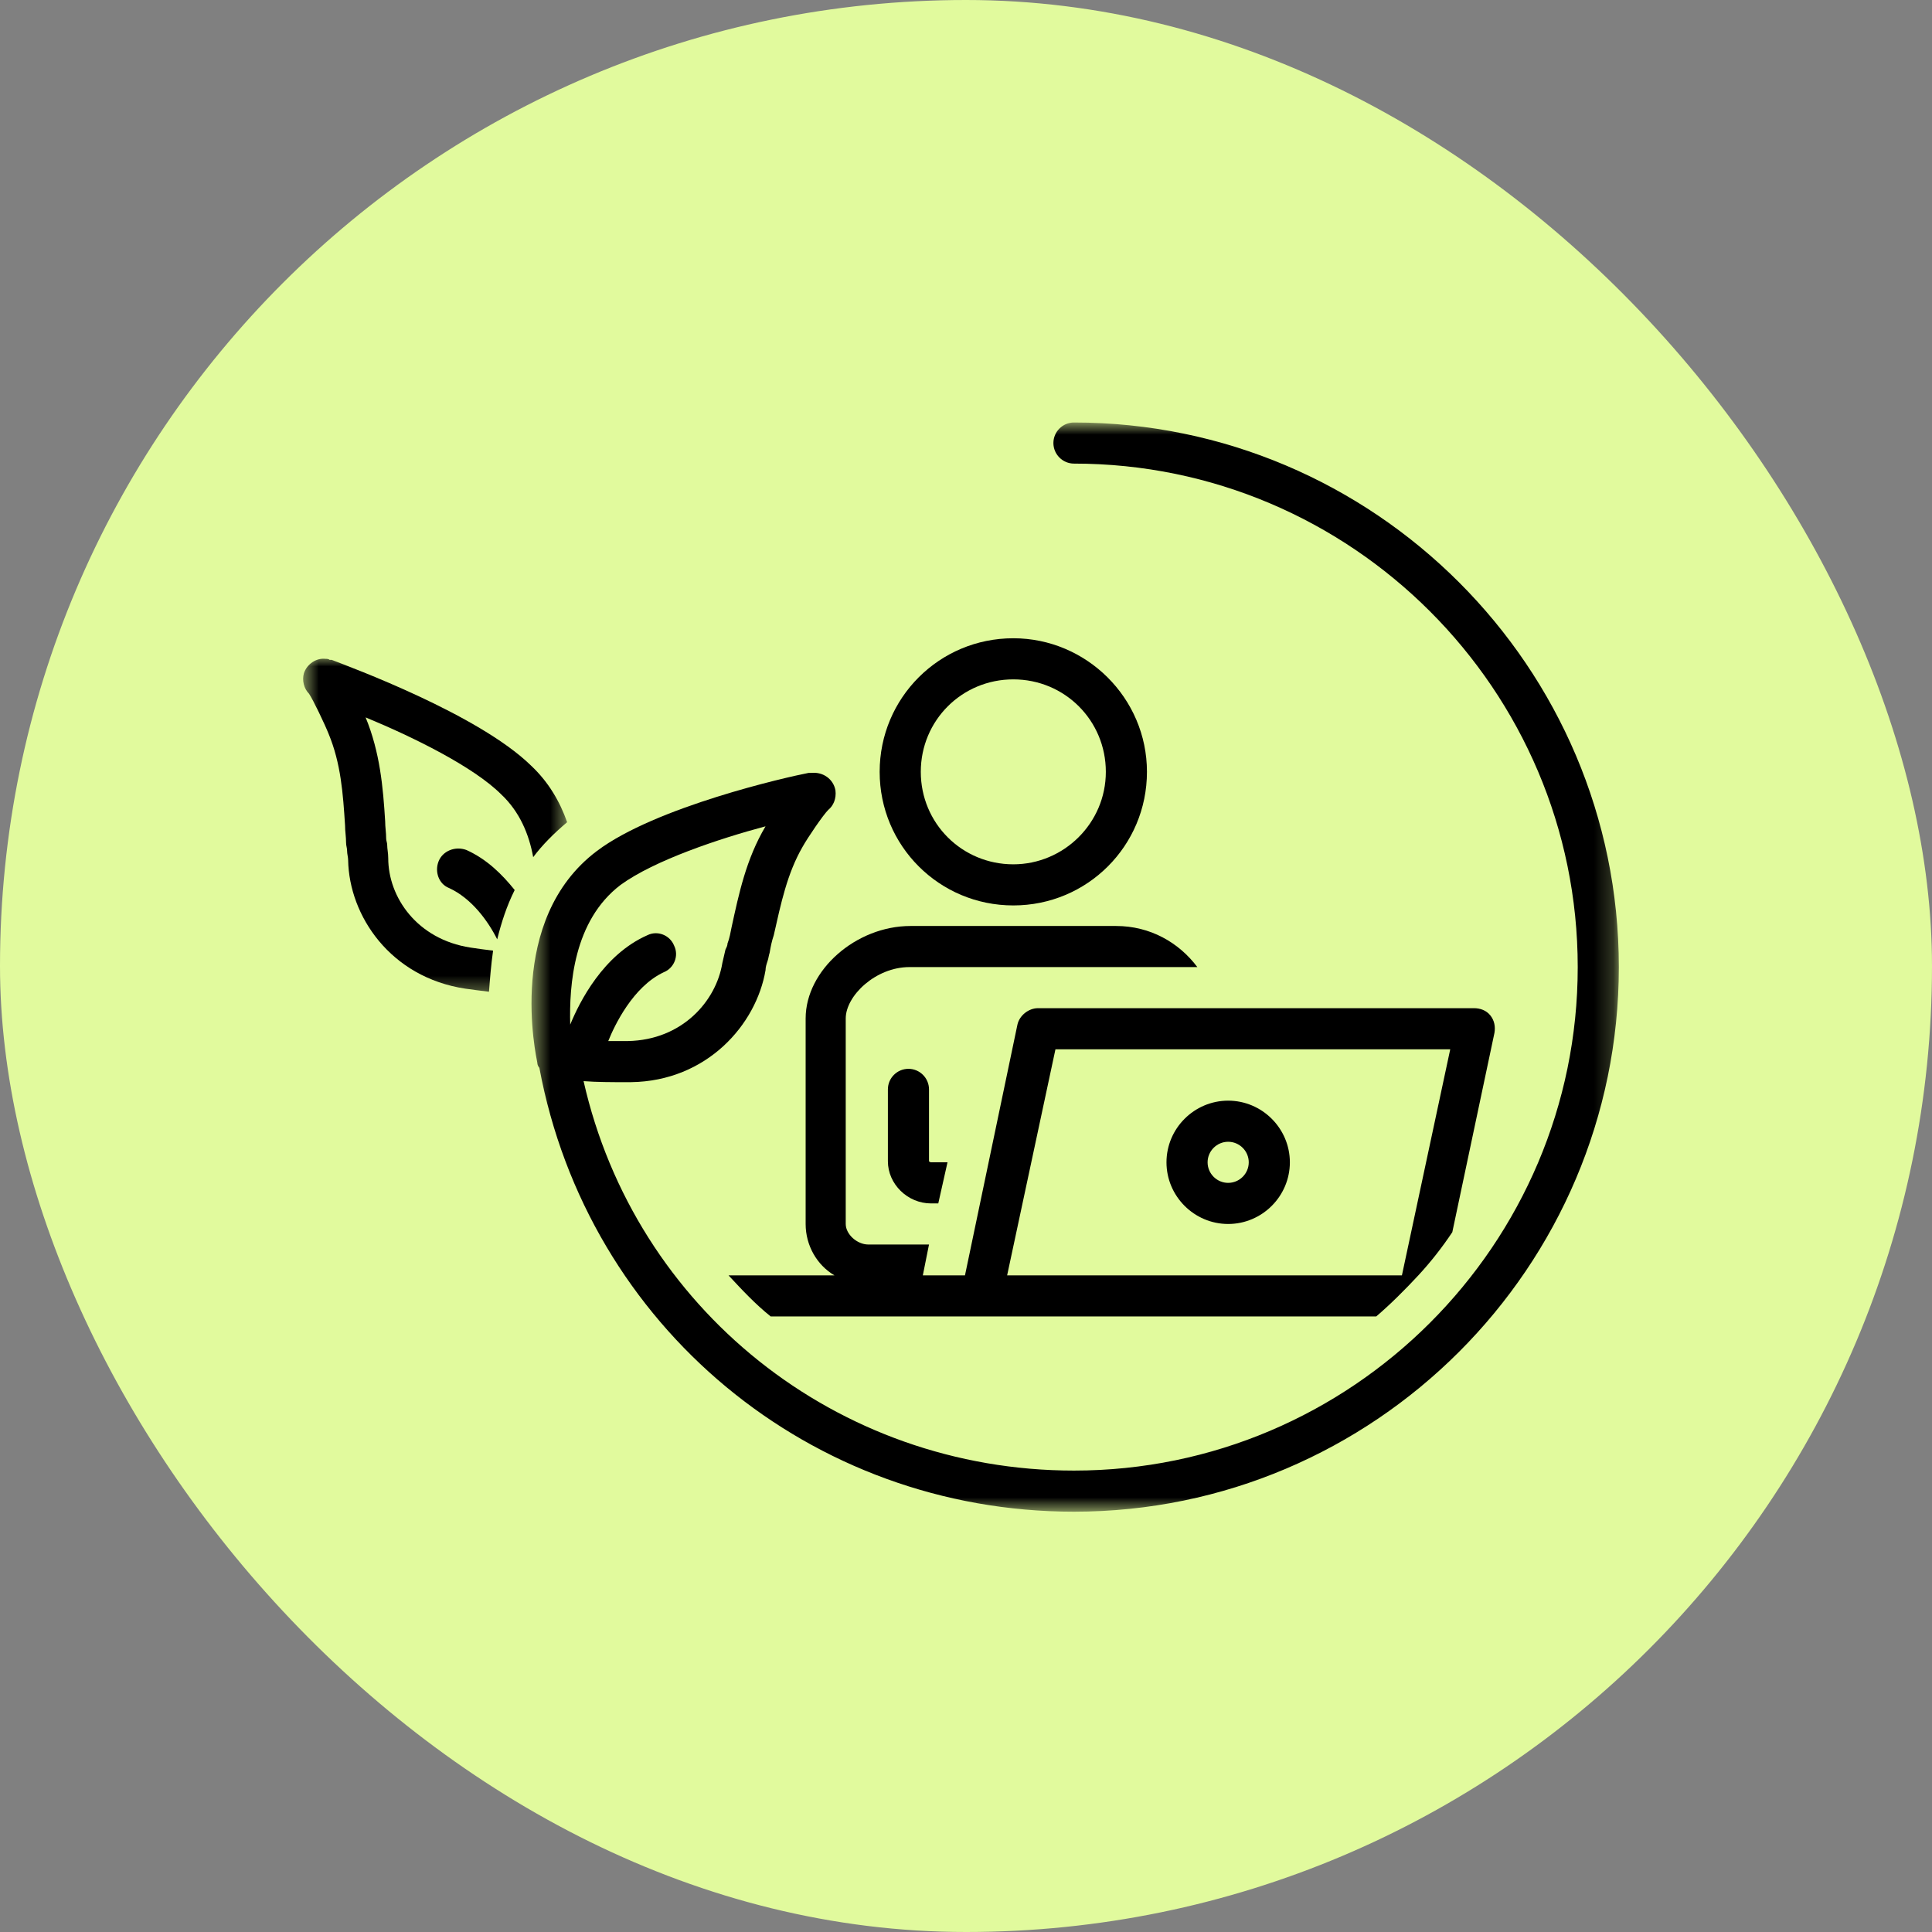 <svg width="100" height="100" viewBox="0 0 100 100" fill="none" xmlns="http://www.w3.org/2000/svg">
<rect x="0" y="0" width="100" height="100" fill="#808080" stroke="none"/>
<g id="Icon">
<rect y="0" width="100" height="100" rx="50" fill="#E1FA9D"/>
<g id="Group 39464">
<path id="Vector" d="M52.449 33.036C48.617 33.036 45.531 36.121 45.531 39.951C45.531 43.78 48.617 46.865 52.449 46.865C56.28 46.865 59.366 43.78 59.366 39.951C59.366 36.121 56.227 33.036 52.449 33.036ZM52.449 44.737C49.788 44.737 47.66 42.61 47.66 39.951C47.66 37.291 49.788 35.164 52.449 35.164C55.109 35.164 57.238 37.291 57.238 39.951C57.238 42.61 55.057 44.737 52.449 44.737Z" fill="black"/>
<path id="Vector_2" d="M47.021 55.322C46.435 55.322 45.957 55.8 45.957 56.386V60.109C45.957 61.279 46.968 62.289 48.192 62.289H48.565L49.043 60.161H48.192C48.139 60.161 48.085 60.109 48.085 60.109V56.386C48.085 55.8 47.607 55.322 47.021 55.322Z" fill="black"/>
<path id="Vector_3" d="M57.77 50.056H61.974C61.016 48.78 59.526 47.929 57.77 47.929H47.127C44.307 47.929 41.7 50.216 41.7 52.715V63.353C41.7 64.47 42.285 65.48 43.19 66.012H37.708C38.401 66.757 39.092 67.501 39.891 68.139H71.233C71.978 67.501 72.723 66.757 73.414 66.012C74.053 65.321 74.639 64.576 75.171 63.778L77.353 53.46C77.406 53.141 77.353 52.822 77.139 52.556C76.926 52.29 76.607 52.183 76.288 52.183H53.726C53.246 52.183 52.768 52.556 52.662 53.034L49.947 66.012H47.766L48.085 64.416H44.945C44.36 64.416 43.775 63.885 43.775 63.353V52.715C43.775 51.545 45.318 50.056 47.074 50.056H57.77ZM54.63 54.311H75.064L72.563 66.012H52.129L54.63 54.311Z" fill="black"/>
<g id="Clip path group">
<mask id="mask0_5448_16871" style="mask-type:luminance" maskUnits="userSpaceOnUse" x="15" y="33" width="15" height="19">
<g id="870aca5dde">
<path id="Vector_4" d="M15.625 33.975H29.457V51.593H15.625V33.975Z" fill="white"/>
</g>
</mask>
<g mask="url(#mask0_5448_16871)">
<g id="Group">
<path id="Vector_5" d="M17.061 34.154C17.009 34.101 16.902 34.101 16.848 34.101C16.37 34.047 15.892 34.366 15.731 34.846C15.625 35.217 15.731 35.643 15.997 35.909C16.21 36.228 16.796 37.451 17.009 37.983C17.647 39.526 17.753 41.068 17.86 42.717C17.86 43.035 17.913 43.302 17.913 43.621C17.913 43.781 17.966 43.886 17.966 44.046C17.966 44.206 18.02 44.366 18.02 44.526C18.073 47.398 20.201 50.588 24.086 51.173C24.458 51.226 24.884 51.28 25.31 51.332C25.363 50.642 25.416 49.95 25.522 49.205C25.097 49.152 24.671 49.099 24.352 49.046C21.585 48.62 20.095 46.439 20.095 44.419C20.095 44.153 20.041 43.94 20.041 43.727C20.041 43.621 19.988 43.515 19.988 43.408C19.988 43.089 19.936 42.824 19.936 42.504C19.828 40.749 19.669 38.94 18.924 37.132C21.372 38.143 24.512 39.685 25.948 41.122C26.906 42.025 27.385 43.195 27.598 44.366C28.077 43.727 28.662 43.143 29.354 42.557C28.982 41.493 28.396 40.483 27.492 39.632C24.777 36.973 18.125 34.526 17.169 34.154C17.115 34.154 17.115 34.154 17.061 34.154Z" fill="black"/>
</g>
</g>
</g>
<path id="Vector_6" d="M22.703 44.578C22.49 45.11 22.703 45.748 23.235 45.961C24.405 46.493 25.257 47.663 25.735 48.62C25.948 47.769 26.215 46.918 26.64 46.067C26.002 45.27 25.203 44.472 24.139 43.994C23.554 43.781 22.916 44.046 22.703 44.578Z" fill="black"/>
<g id="Clip path group_2">
<mask id="mask1_5448_16871" style="mask-type:luminance" maskUnits="userSpaceOnUse" x="27" y="21" width="57" height="58">
<g id="976f6c5401">
<path id="Vector_7" d="M27.5 21.875H83.792V78.267H27.5V21.875Z" fill="white"/>
</g>
</mask>
<g mask="url(#mask1_5448_16871)">
<g id="Group_2">
<path id="Vector_8" d="M55.589 21.868C55.003 21.868 54.524 22.346 54.524 22.932C54.524 23.517 55.003 23.996 55.589 23.996C69.956 23.996 81.663 35.697 81.663 50.056C81.663 64.416 69.956 76.117 55.589 76.117C43.296 76.117 32.867 67.714 30.206 55.96C30.897 56.013 31.696 56.013 32.335 56.013C32.441 56.013 32.547 56.013 32.654 56.013C36.592 55.96 39.146 53.034 39.624 50.216C39.624 50.056 39.678 49.897 39.731 49.738C39.784 49.578 39.784 49.471 39.837 49.312C39.891 48.992 39.943 48.727 40.05 48.408C40.423 46.759 40.742 45.216 41.54 43.834C41.806 43.355 42.604 42.185 42.871 41.919C43.136 41.706 43.296 41.334 43.243 40.909C43.136 40.323 42.604 39.952 42.019 40.004C42.019 40.004 42.019 40.004 41.965 40.004C41.913 40.004 41.913 40.004 41.859 40.004C40.742 40.217 33.931 41.76 30.897 44.046C26.162 47.609 27.758 54.684 27.811 55.003C27.811 55.109 27.865 55.216 27.917 55.268C30.419 68.671 41.965 78.245 55.589 78.245C71.127 78.245 83.791 65.587 83.791 50.056C83.791 34.526 71.127 21.868 55.589 21.868ZM32.122 45.802C33.877 44.526 37.23 43.408 39.624 42.77C38.614 44.472 38.241 46.28 37.869 47.982C37.815 48.249 37.762 48.568 37.656 48.833C37.656 48.94 37.602 49.046 37.549 49.152C37.496 49.365 37.443 49.63 37.389 49.843C37.07 51.812 35.314 53.833 32.494 53.885C32.174 53.885 31.855 53.885 31.483 53.885C31.802 53.088 32.76 51.067 34.357 50.322C34.889 50.11 35.154 49.471 34.889 48.94C34.676 48.408 34.037 48.142 33.505 48.408C31.217 49.419 29.993 51.864 29.514 53.034C29.461 51.014 29.674 47.663 32.122 45.802Z" fill="black"/>
</g>
</g>
</g>
<path id="Vector_9" d="M63.569 56.97C61.814 56.97 60.377 58.407 60.377 60.161C60.377 61.917 61.814 63.353 63.569 63.353C65.326 63.353 66.763 61.917 66.763 60.161C66.763 58.407 65.326 56.97 63.569 56.97ZM63.569 61.225C62.985 61.225 62.505 60.747 62.505 60.161C62.505 59.577 62.985 59.098 63.569 59.098C64.155 59.098 64.635 59.577 64.635 60.161C64.635 60.747 64.155 61.225 63.569 61.225Z" fill="black"/>
</g>
</g>
</svg>
